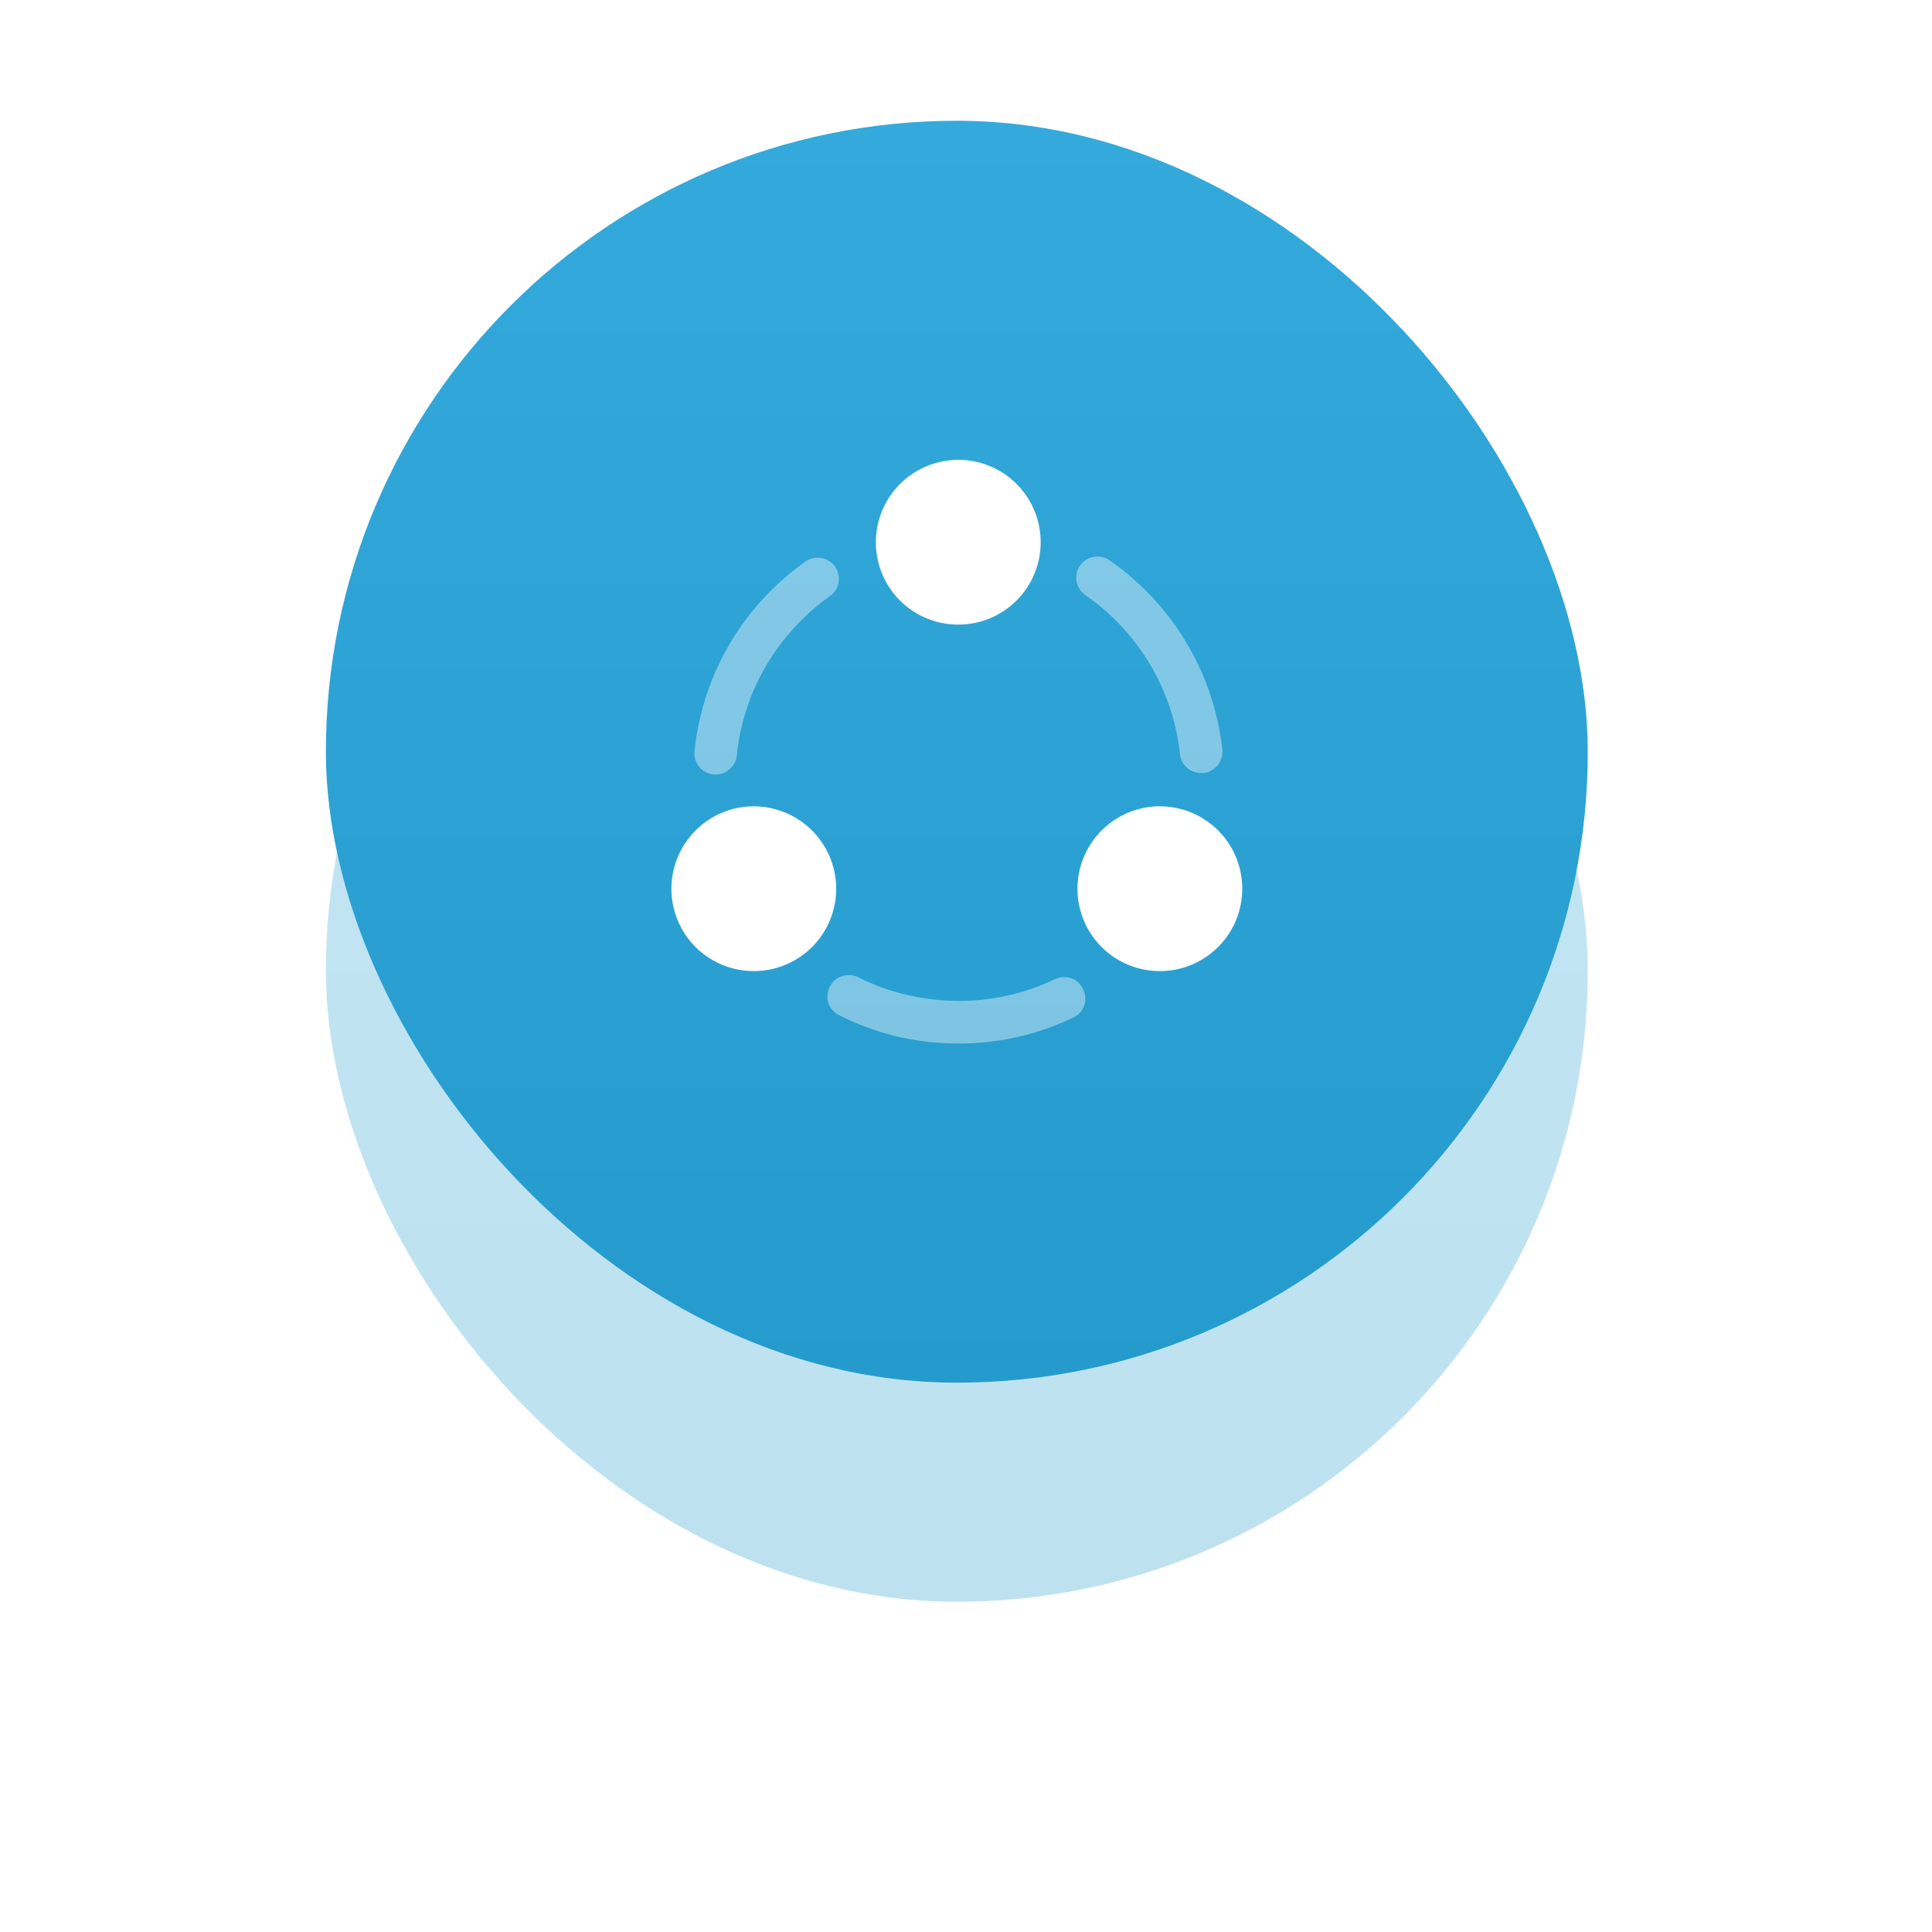 <svg width="83" height="83" viewBox="0 0 83 83" fill="none" xmlns="http://www.w3.org/2000/svg">
    <g opacity=".3" filter="url(#ycouv53i8a)">
        <rect x="14" y="14.6" width="54.212" height="54.212" rx="27.106" fill="url(#nh7d1b593b)"/>
    </g>
    <rect x="14" y="5.188" width="54.212" height="54.212" rx="27.106" fill="url(#ek2uaw87ic)"/>
    <path opacity=".4" d="M51.596 33.209a.91.91 0 0 1-.903-.816 9.555 9.555 0 0 0-4.066-6.827.908.908 0 0 1-.226-1.267.908.908 0 0 1 1.267-.226 11.438 11.438 0 0 1 4.844 8.132.916.916 0 0 1-.815 1.004h-.1zM30.74 33.273h-.088a.915.915 0 0 1-.815-1.004 11.398 11.398 0 0 1 4.768-8.145.918.918 0 0 1 1.268.214.916.916 0 0 1-.214 1.267c-2.258 1.606-3.727 4.091-4.003 6.84a.924.924 0 0 1-.916.828zM46.113 43.713c-1.544.74-3.2 1.117-4.932 1.117-1.807 0-3.526-.402-5.132-1.218-.452-.213-.628-.765-.402-1.217.213-.452.766-.628 1.217-.414.791.401 1.632.677 2.485.84a9.589 9.589 0 0 0 3.489.038 9.477 9.477 0 0 0 2.472-.79c.464-.214 1.016-.038 1.217.426a.892.892 0 0 1-.414 1.218z" fill="#fff"/>
    <path d="M41.168 19.756a3.543 3.543 0 0 0-3.54 3.539 3.535 3.535 0 0 0 3.54 3.538 3.535 3.535 0 0 0 3.539-3.538 3.535 3.535 0 0 0-3.54-3.54zM32.385 34.64a3.543 3.543 0 0 0-3.54 3.54 3.535 3.535 0 0 0 3.54 3.538 3.535 3.535 0 0 0 3.538-3.539 3.543 3.543 0 0 0-3.538-3.538zM49.828 34.64a3.543 3.543 0 0 0-3.539 3.54 3.535 3.535 0 0 0 3.539 3.538 3.535 3.535 0 0 0 3.539-3.539 3.535 3.535 0 0 0-3.54-3.538z" fill="#fff"/>
    <defs>
        <linearGradient id="nh7d1b593b" x1="41.106" y1="14.6" x2="41.106" y2="68.811" gradientUnits="userSpaceOnUse">
            <stop stop-color="#34AADC"/>
            <stop offset="1" stop-color="#259BCD"/>
        </linearGradient>
        <linearGradient id="ek2uaw87ic" x1="41.106" y1="5.188" x2="41.106" y2="59.399" gradientUnits="userSpaceOnUse">
            <stop stop-color="#34AADC"/>
            <stop offset="1" stop-color="#259BCD"/>
        </linearGradient>
        <filter id="ycouv53i8a" x="0" y=".6" width="82.211" height="82.211" filterUnits="userSpaceOnUse" color-interpolation-filters="sRGB">
            <feFlood flood-opacity="0" result="BackgroundImageFix"/>
            <feBlend in="SourceGraphic" in2="BackgroundImageFix" result="shape"/>
            <feGaussianBlur stdDeviation="7" result="effect1_foregroundBlur_6943_66636"/>
        </filter>
    </defs>
</svg>
